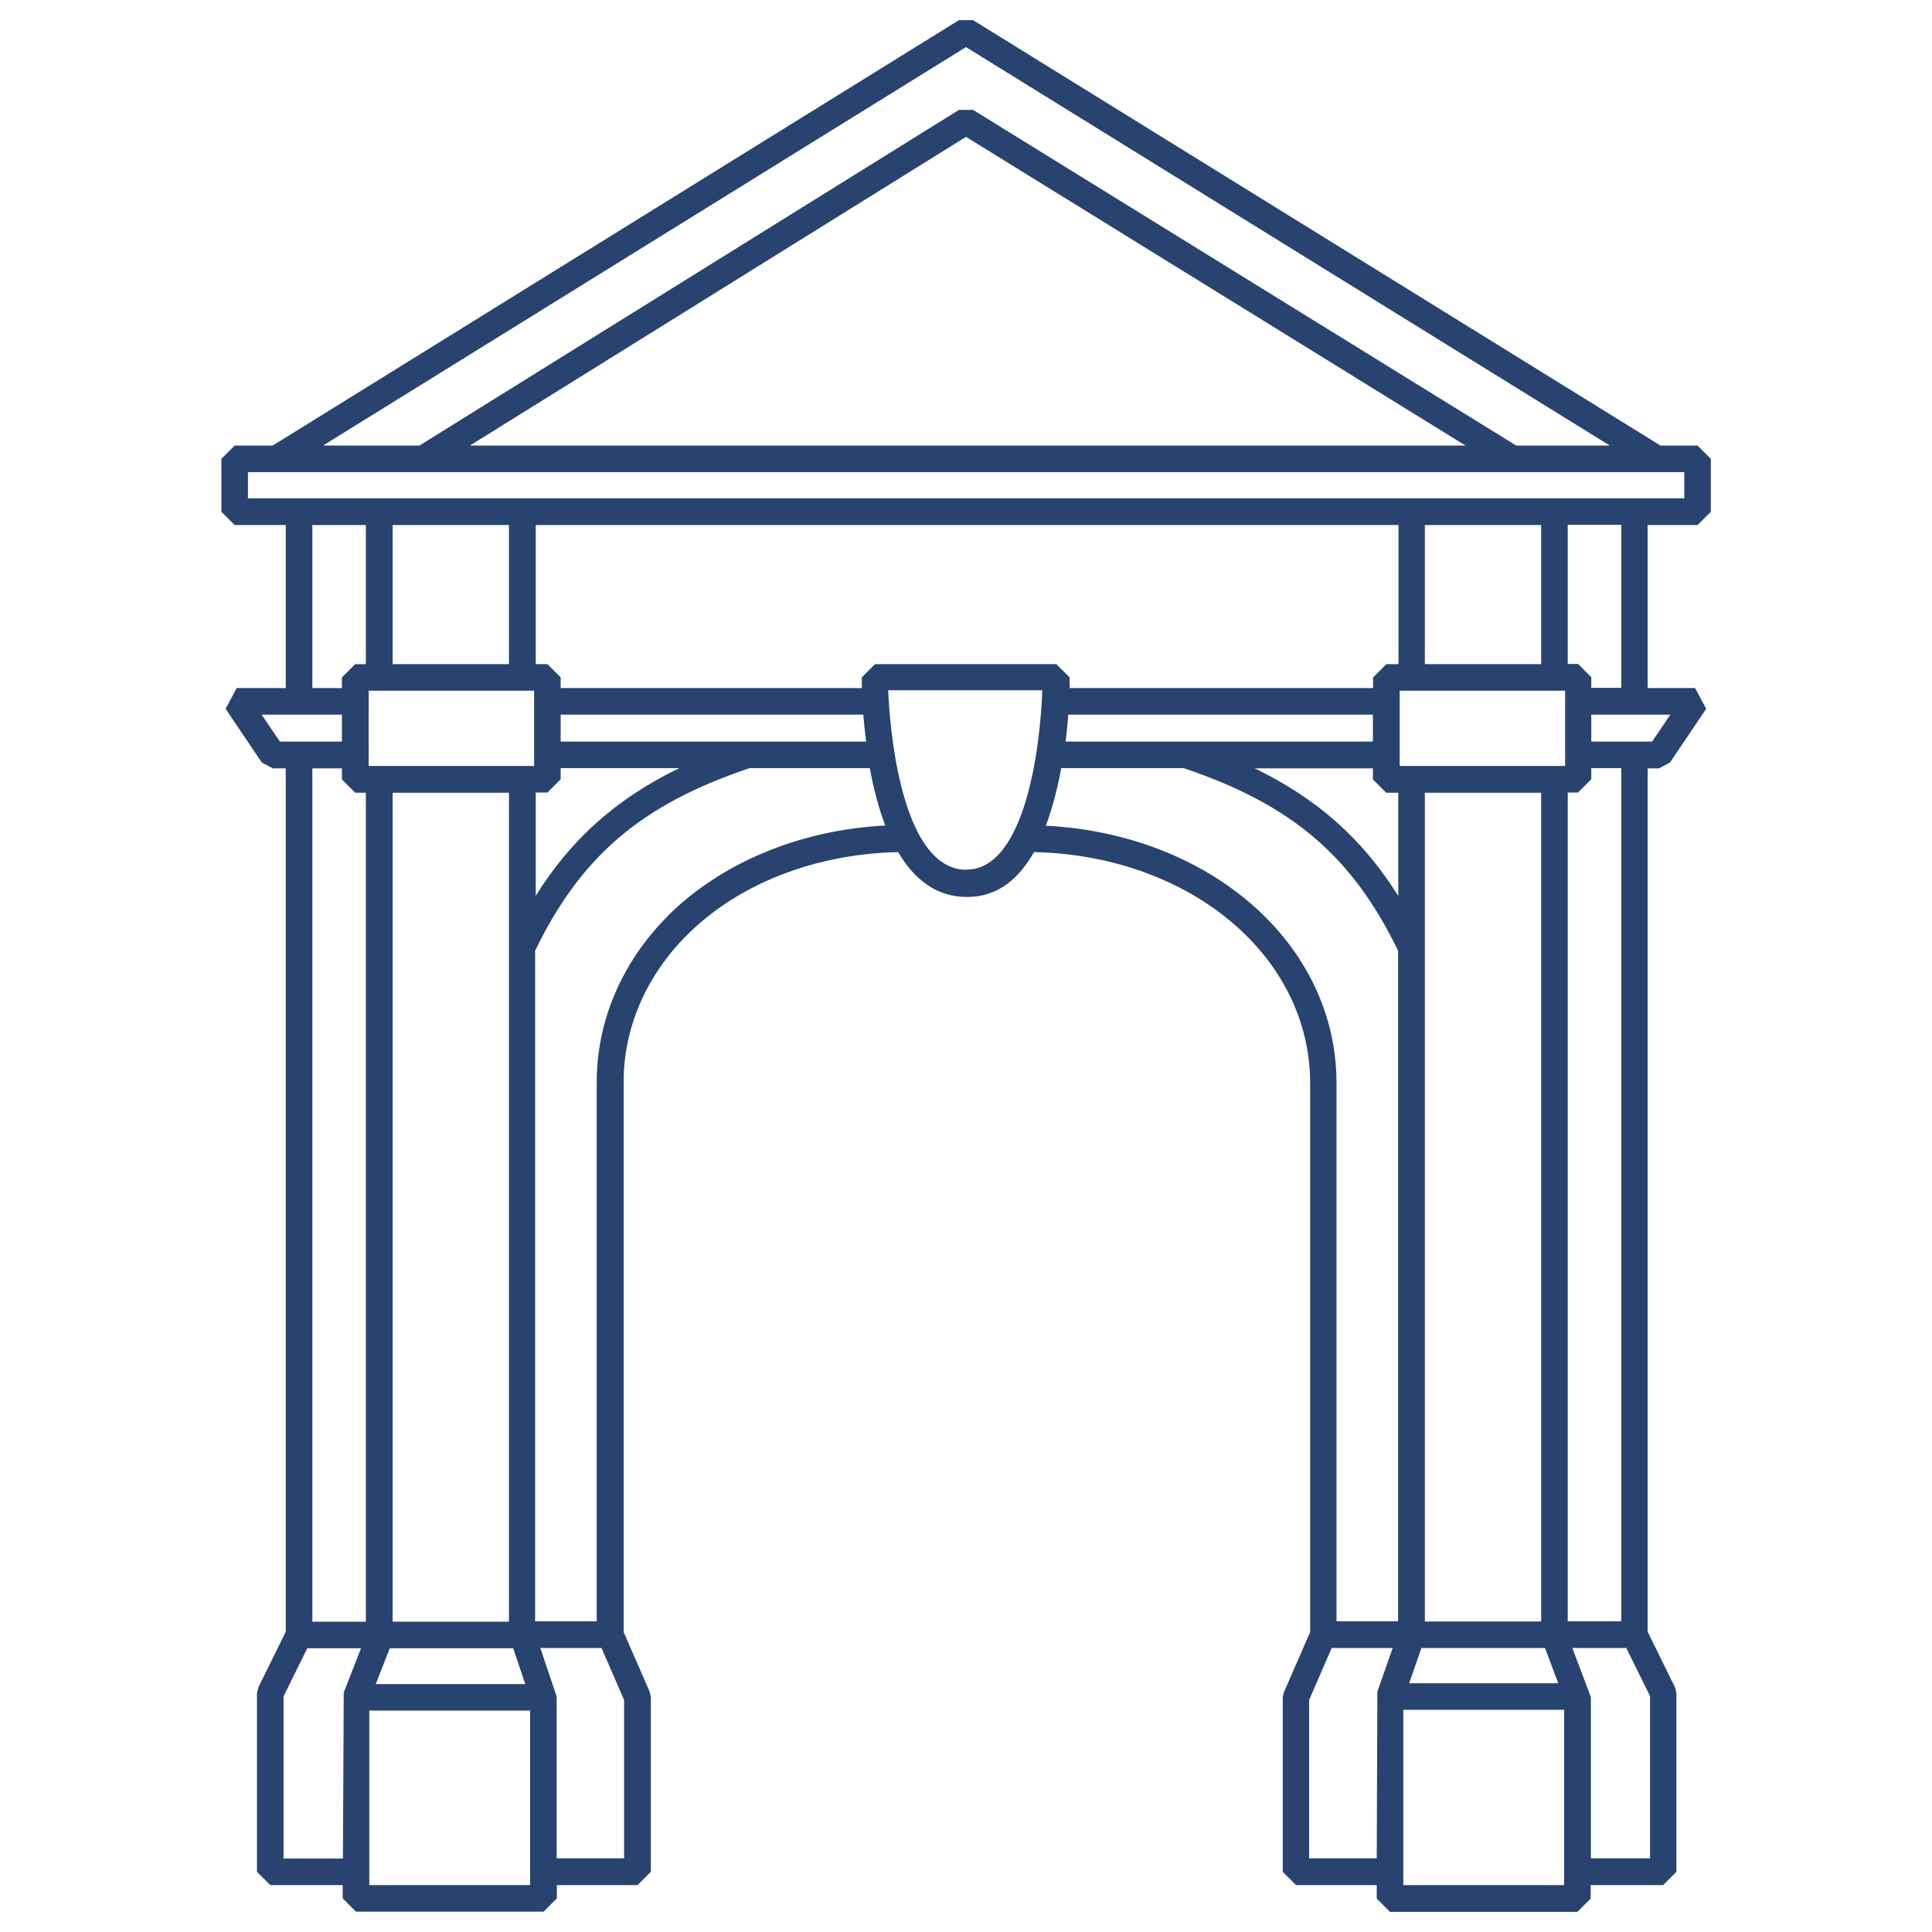 <?xml version="1.0" encoding="UTF-8"?><svg id="tor" xmlns="http://www.w3.org/2000/svg" viewBox="0 0 96 96"><defs><style>.cls-1{fill:#28436f;stroke-width:0px;}</style></defs><path class="cls-1" d="m84.35,26.09l.66-.66v-2.63l-.66-.66h-1.84L48.35,1h-.7L13.55,22.14h-1.89l-.66.66v2.63l.66.66h2.54v8.1h-2.44l-.55,1.03,1.8,2.67.55.29h.64v42.9l-1.36,2.76-.07.29v8.88l.66.66h3.6v.66s.66.66.66.66h9.32l.66-.66v-.66h4.01l.66-.66v-8.67l-.05-.26-1.3-2.98v-27.28c-.02-2.69,1.09-5.29,3.11-7.32,2.55-2.57,6.37-4.07,10.53-4.16.77,1.32,1.87,2.23,3.42,2.23s2.58-.92,3.33-2.23c7.73.17,13.72,5.15,13.72,11.48v27.28l-1.3,2.98-.06.26v8.67l.66.66h4.01v.67s.66.66.66.66h9.31l.66-.66v-.67h3.6l.66-.66v-8.88l-.07-.29-1.36-2.76v-42.9h.56l.55-.29,1.8-2.67-.55-1.03h-2.36v-8.1h2.46ZM48,2.34l31.99,19.8h-4.65L48.35,5.46h-.7s-26.81,16.68-26.81,16.68h-4.79L48,2.34Zm24.83,19.8H23.35l24.65-15.34,24.82,15.34Zm-60.51,1.32h71.37v1.3H12.32v-1.3Zm13.18,58.44l.6,1.78h-7.43l.7-1.78h6.13Zm-5.99-1.32v-41.19h5.78v41.19h-5.78Zm5.78-54.49v6.91h-5.78v-6.91h5.78Zm-6.97,11.97v-3.74h8.22v3.74h-8.22Zm8.3,1.32h.58l.66-.66v-.55h5.89c-3.11,1.51-5.36,3.51-7.13,6.34v-5.13Zm1.24-2.53v-1.34h15.04c.03.43.08.88.14,1.34h-15.18Zm15.62-3.85l-.66.66s0,.19.01.53h-14.97v-.53l-.66-.66h-.58v-6.91h42.87v6.91h-.6l-.66.66v.53h-15.08c0-.24,0-.42,0-.53l-.66-.66h-9.01Zm26.07,5.06v-3.74h8.22v3.74h-8.22Zm-16.47-2.55h15.14v1.34h-15.27c.06-.48.1-.94.13-1.34Zm15.14,2.67v.55l.66.66h.6v5.13c-1.77-2.83-4.02-4.83-7.13-6.34h5.86Zm8.55,43.71l.66,1.75h-7.41l.61-1.75h6.14Zm-5.97-1.32v-41.18h5.78v41.18h-5.78Zm0-47.57v-6.91h5.78v6.91h-5.78Zm-55.28-6.91h2.66v6.91h-.53l-.66.66v.53h-1.47v-8.1Zm-2.52,9.42h3.99v1.34h-3.08l-.91-1.34Zm3.99,2.67v.55l.66.66h.53v41.19h-2.66v-42.4h1.47Zm-2.9,54.17v-8.06l1.18-2.39h2.67l-.86,2.2-.04,8.25h-2.95Zm4.26,1.32v-8.67h7.99v8.67h-7.99Zm12.66-9.2v7.87h-3.35v-8.04l-.81-2.41h3.04l1.12,2.58Zm2.14-38.92c-2.27,2.29-3.51,5.22-3.5,8.26v26.75h-3.06v-33.32c2.28-4.7,5.28-7.26,10.65-9.07h5.98c.18.98.43,1.96.77,2.85-4.26.22-8.17,1.85-10.85,4.53Zm14.88-2.33c-3.12,0-3.75-6.45-3.87-8.43-.01-.18-.02-.34-.03-.49h7.66c-.1,2.99-.9,8.91-3.76,8.91Zm3.94-2.2c.34-.91.59-1.9.76-2.85h6.09c5.37,1.81,8.37,4.37,10.65,9.07v33.32h-3.06v-26.75c0-6.9-6.26-12.36-14.44-12.78Zm16.47,43.06l-.03,8.26h-3.36v-7.87l1.12-2.58h3.03l-.77,2.2Zm1.29,9.59v-8.71h7.99v8.71h-7.99Zm12.26-9.39v8.06h-2.94v-8.01l-.92-2.44h2.68l1.18,2.39Zm-1.43-3.72h-2.66v-41.18h.51l.66-.66v-.55h1.49v42.39Zm1.53-43.71h-3.02v-1.34h3.93l-.91,1.34Zm-1.53-2.67h-1.49v-.53l-.66-.66h-.51v-6.91h2.66v8.1Z"/></svg>
